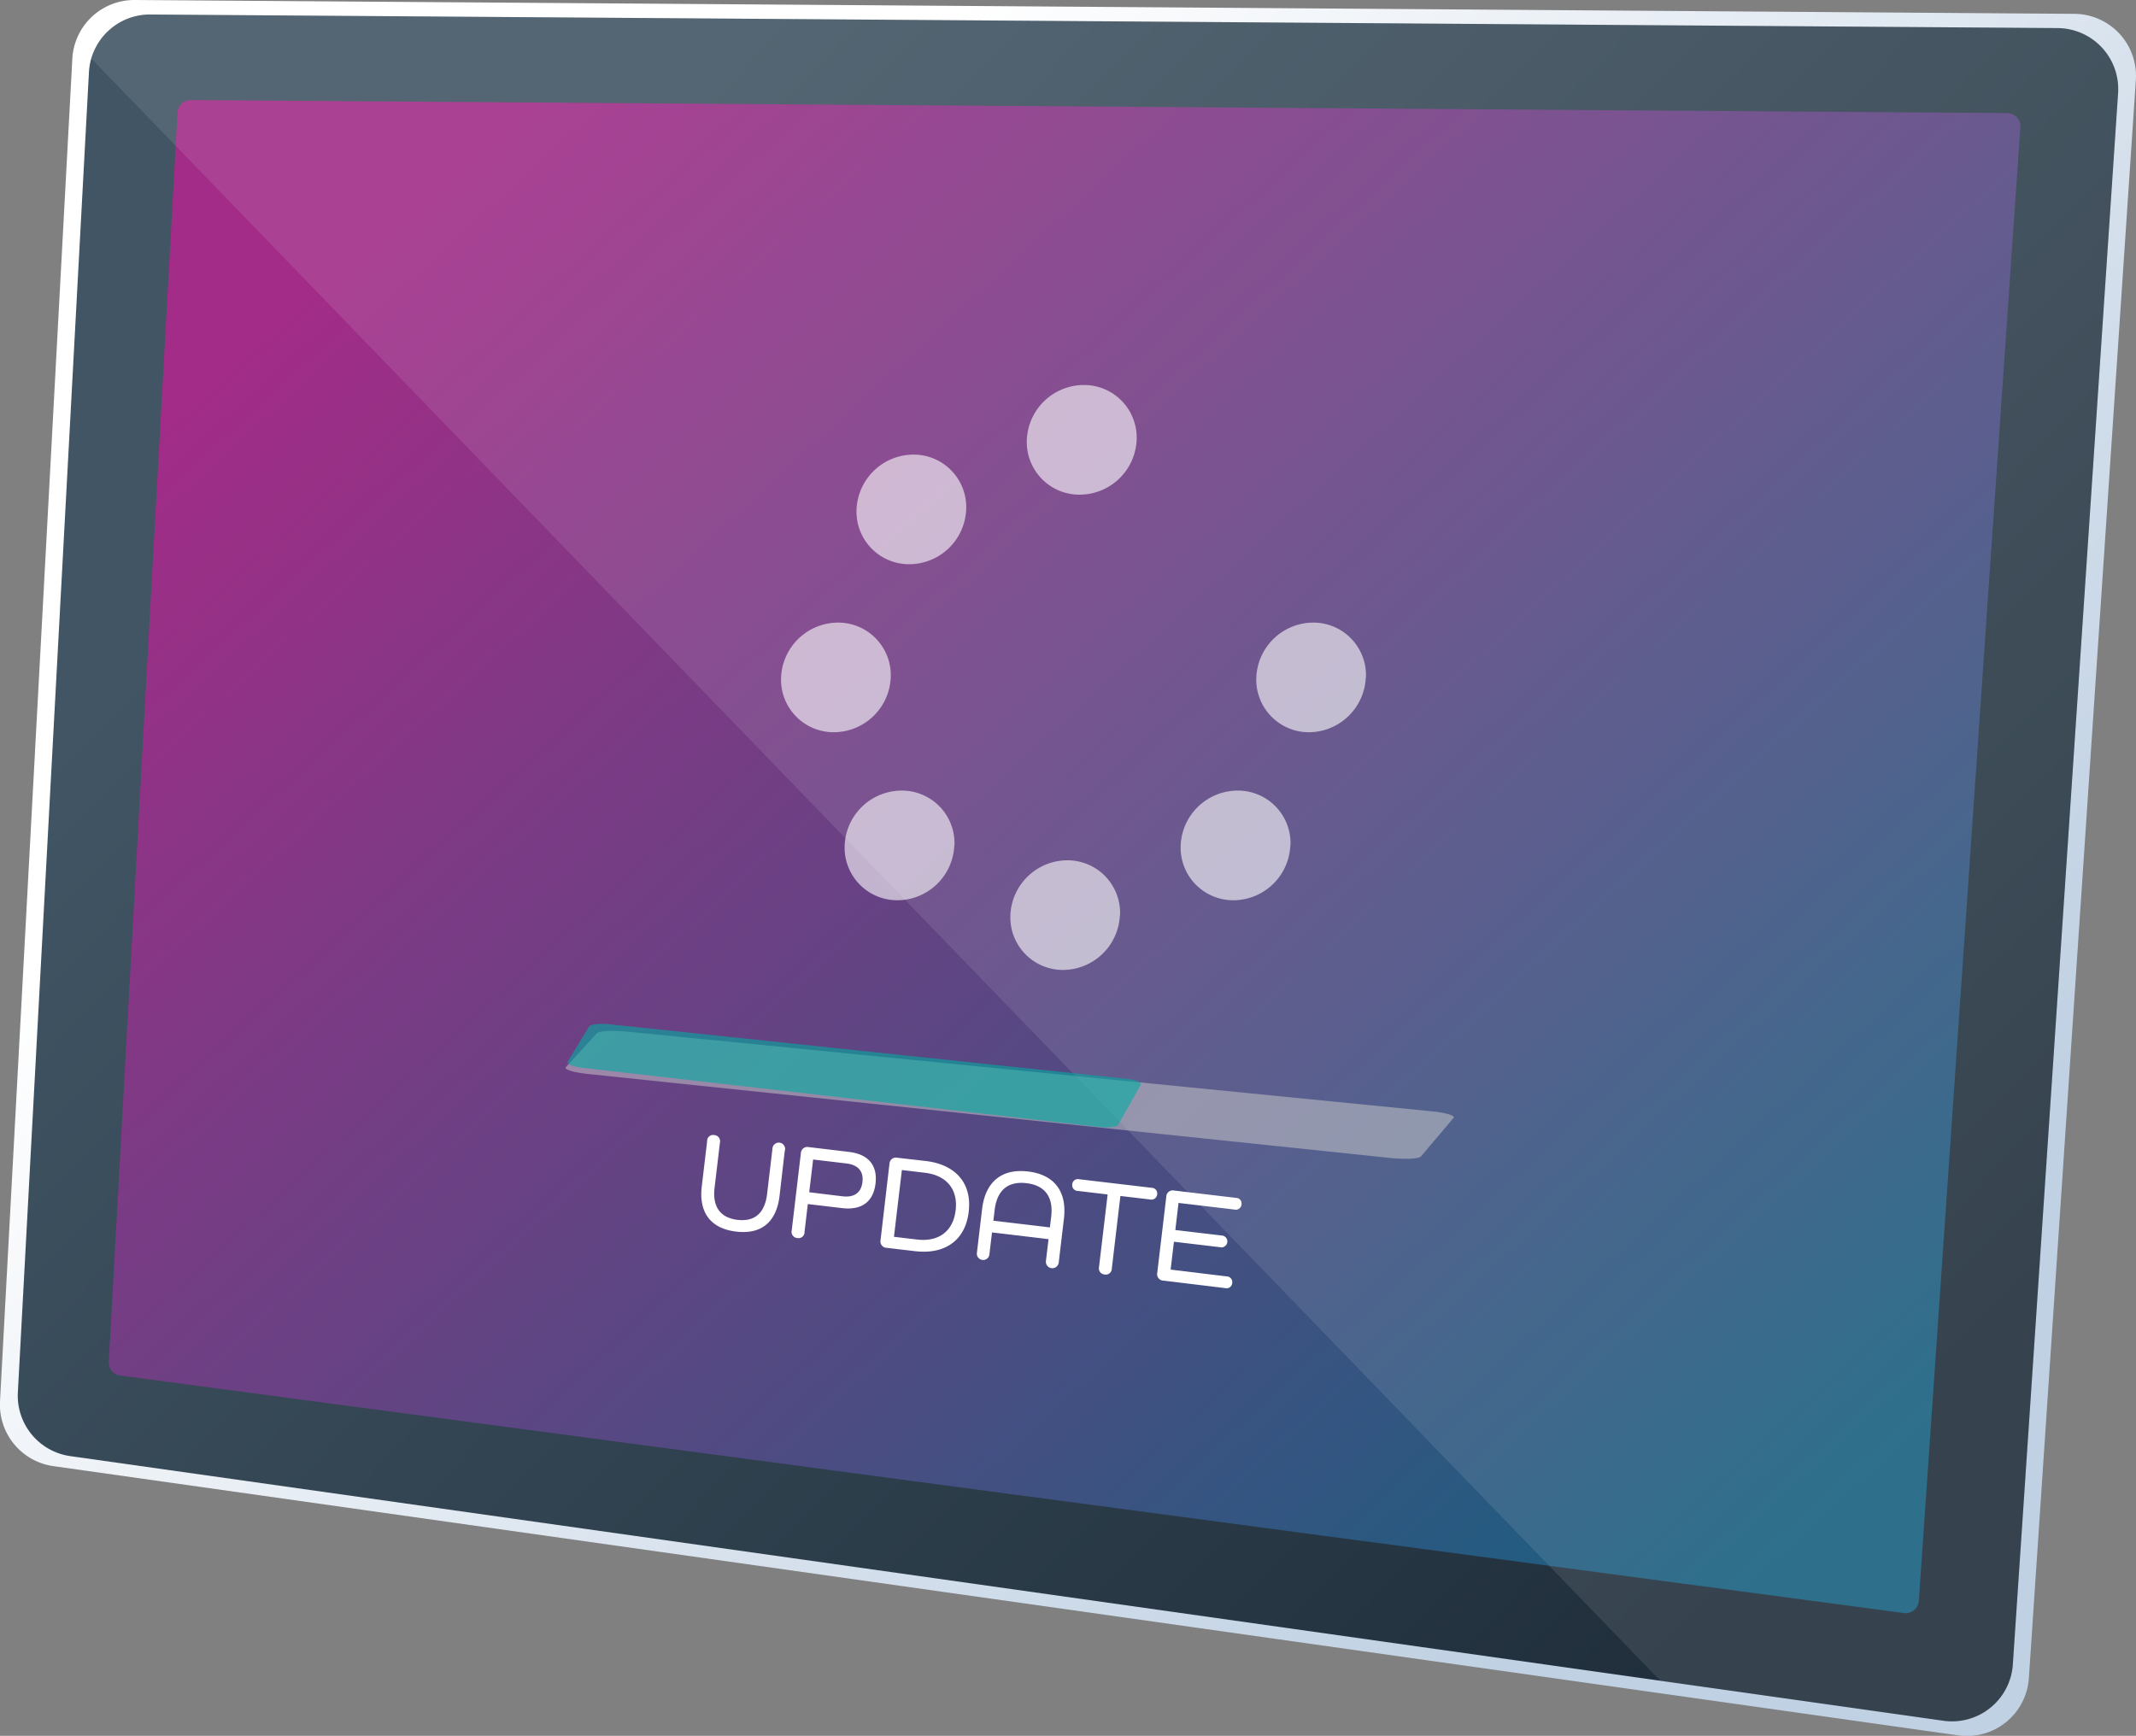 <svg xmlns="http://www.w3.org/2000/svg" xmlns:xlink="http://www.w3.org/1999/xlink" viewBox="0 0 717.86 583.42"><rect x="0" y="0" width="717.86" height="583.42" fill="#808080" stroke="none"/><defs><linearGradient id="Degradado_sin_nombre_3" x1="591.99" y1="470.92" x2="215.22" y2="111.85" gradientUnits="userSpaceOnUse"><stop offset="0" stop-color="#c0d1e3"/><stop offset="0.38" stop-color="#d5e0ec"/><stop offset="1" stop-color="#fff"/></linearGradient><linearGradient id="Degradado_sin_nombre_33" x1="618.14" y1="502.98" x2="184.93" y2="79.39" gradientUnits="userSpaceOnUse"><stop offset="0" stop-color="#202f3b"/><stop offset="1" stop-color="#415564"/></linearGradient><linearGradient id="Unbenannter_Verlauf_5" x1="165.7" y1="40.57" x2="604.48" y2="519.41" gradientUnits="userSpaceOnUse"><stop offset="0" stop-color="#a22c87"/><stop offset="1" stop-color="#17607f"/></linearGradient></defs><g style="isolation:isolate"><g id="Ebene_2" data-name="Ebene 2"><g id="Ebene_1-2" data-name="Ebene 1"><path d="M0,471,24.31,19.74A20.86,20.86,0,0,1,45.29,0L697.15,4.65A20.85,20.85,0,0,1,717.81,26.9L681.86,564a20.86,20.86,0,0,1-23.73,19.27L17.94,492.77A20.87,20.87,0,0,1,0,471Z" fill="url(#Degradado_sin_nombre_3)"/><path d="M6,468,29.89,24.28A20.52,20.52,0,0,1,50.52,4.87l641,4.57a20.51,20.51,0,0,1,20.32,21.88L676.47,559.41a20.5,20.5,0,0,1-23.33,18.94L23.63,489.41A20.52,20.52,0,0,1,6,468Z" fill="url(#Degradado_sin_nombre_33)"/><path d="M36.56,457.7,59.66,37.82a4.43,4.43,0,0,1,4.46-4.19L674.59,38A4.43,4.43,0,0,1,679,42.71L644.87,538.06a4.44,4.44,0,0,1-5,4.09L40.37,462.32A4.43,4.43,0,0,1,36.56,457.7Z" fill="url(#Unbenannter_Verlauf_5)"/><path d="M691.5,9.44l-641-4.57A20.5,20.5,0,0,0,30.69,19.69L558,564.91l95.15,13.44a20.5,20.5,0,0,0,23.33-18.94L711.82,31.32A20.51,20.51,0,0,0,691.5,9.44Z" fill="#fff" opacity="0.1" style="mix-blend-mode:hard-light"/><g opacity="0.6"><path d="M280.29,246.11a17.68,17.68,0,0,1-17.79-18.43,19.23,19.23,0,0,1,19.07-18.42,17.68,17.68,0,0,1,17.79,18.42A19.23,19.23,0,0,1,280.29,246.11Zm44.43-74.89a19.22,19.22,0,0,1-19.08,18.42,17.67,17.67,0,0,1-17.78-18.42,19.23,19.23,0,0,1,19.07-18.43A17.68,17.68,0,0,1,324.72,171.22Zm-4,112.93a19.23,19.23,0,0,1-19.07,18.43,17.68,17.68,0,0,1-17.78-18.43A19.22,19.22,0,0,1,303,265.72,17.67,17.67,0,0,1,320.77,284.15Zm42.16-117.89a17.68,17.68,0,0,1-17.79-18.43,19.24,19.24,0,0,1,19.07-18.43A17.69,17.69,0,0,1,382,147.83,19.23,19.23,0,0,1,362.93,166.26Zm13.49,141.27A19.23,19.23,0,0,1,357.35,326a17.67,17.67,0,0,1-17.78-18.43,19.22,19.22,0,0,1,19.07-18.42A17.67,17.67,0,0,1,376.42,307.53Zm57.28-23.38a19.23,19.23,0,0,1-19.07,18.43,17.67,17.67,0,0,1-17.78-18.43,19.22,19.22,0,0,1,19.07-18.43A17.67,17.67,0,0,1,433.7,284.15Zm25.36-56.47A19.23,19.23,0,0,1,440,246.11a17.67,17.67,0,0,1-17.78-18.43,19.22,19.22,0,0,1,19.07-18.42A17.67,17.67,0,0,1,459.06,227.68Z" fill="#fff"/></g><g opacity="0.5" style="mix-blend-mode:multiply"><path d="M190.1,358.75l10.47-11.46c.54-.78,5-1,10.05-.57l270.58,26.8c4.54.41,7.89,1.41,7.34,2.17l-11,13c-.57.78-4.93,1-9.51.59L197.86,361C193,360.49,189.57,359.52,190.1,358.75Z" fill="#cececd"/></g><g opacity="0.6"><path d="M190.78,356.85l7.13-11.75c.37-.8,3.25-1.18,6.52-.88l174.26,18.37c2.92.28,5.06,1.17,4.68,2l-7.49,13.34c-.39.79-3.23,1.2-6.17.88l-174-19.91C192.57,358.5,190.41,357.64,190.78,356.85Z" fill="#00aca0"/></g><path d="M263.76,386.62,262,401.86c-1.06,9-6.19,13.08-14.6,12.08s-12.61-6.22-11.55-15.18l1.8-15.2a2,2,0,0,1,2.4-2.06,2.08,2.08,0,0,1,1.9,2.57l-1.8,15.15c-.76,6.38,1.93,10.1,7.72,10.78s9.17-2.3,9.93-8.68l1.8-15.2a2.13,2.13,0,1,1,4.21.5Z" fill="#fff"/><path d="M285.32,387.16c6.51.77,9.65,4.49,8.92,10.64s-4.65,9-11.17,8.26l-11.58-1.37-1.11,9.36a2,2,0,0,1-2.4,2.06,2.08,2.08,0,0,1-1.9-2.57l3.08-26a2.17,2.17,0,0,1,2.63-2Zm-2.19,14.92c3.94.47,6.29-1.18,6.72-4.8s-1.47-5.77-5.41-6.24l-11.17-1.32-1.31,11Z" fill="#fff"/><path d="M311.07,390.21c10.23,1.21,15.62,7.59,14.49,17.09s-7.86,14.43-18.08,13.22L298,419.4a2.16,2.16,0,0,1-2.07-2.59l3-25.69a2.17,2.17,0,0,1,2.63-2Zm-2.9,26.4c7.29.87,12.17-2.78,13-9.83s-3.05-11.75-10.34-12.61l-7.73-.92-2.66,22.44Z" fill="#fff"/><path d="M357.56,409.62l-1.73,14.57a2.17,2.17,0,1,1-4.3-.51l.86-7.19-19-2.26-.86,7.24a2.12,2.12,0,1,1-4.2-.5l1.73-14.61c1.1-9.23,6.67-13.66,15.44-12.62S358.65,400.39,357.56,409.62Zm-4.28-.69c.8-6.69-2.15-10.53-8.3-11.26s-9.91,2.31-10.7,9l-.43,3.62,19,2.25Z" fill="#fff"/><path d="M387,399.22a1.9,1.9,0,0,1,1.9,2.19,1.93,1.93,0,0,1-2.36,1.74l-10-1.18-2.88,24.34a2.05,2.05,0,0,1-2.4,2.06,2.08,2.08,0,0,1-1.9-2.57l2.89-24.34-10-1.18a1.93,1.93,0,0,1-1.89-2.24,1.9,1.9,0,0,1,2.36-1.69Z" fill="#fff"/><path d="M412.23,429a1.93,1.93,0,0,1,1.89,2.24,1.9,1.9,0,0,1-2.35,1.7L391,430.42a2.16,2.16,0,0,1-2.08-2.58l3.05-25.7a2.16,2.16,0,0,1,2.62-2l20.77,2.47a1.88,1.88,0,0,1,1.89,2.19,1.93,1.93,0,0,1-2.36,1.74l-18.82-2.23L395,413.42l15.43,1.83a2,2,0,1,1-.47,3.93l-15.43-1.83-1.11,9.37Z" fill="#fff"/></g></g></g></svg>